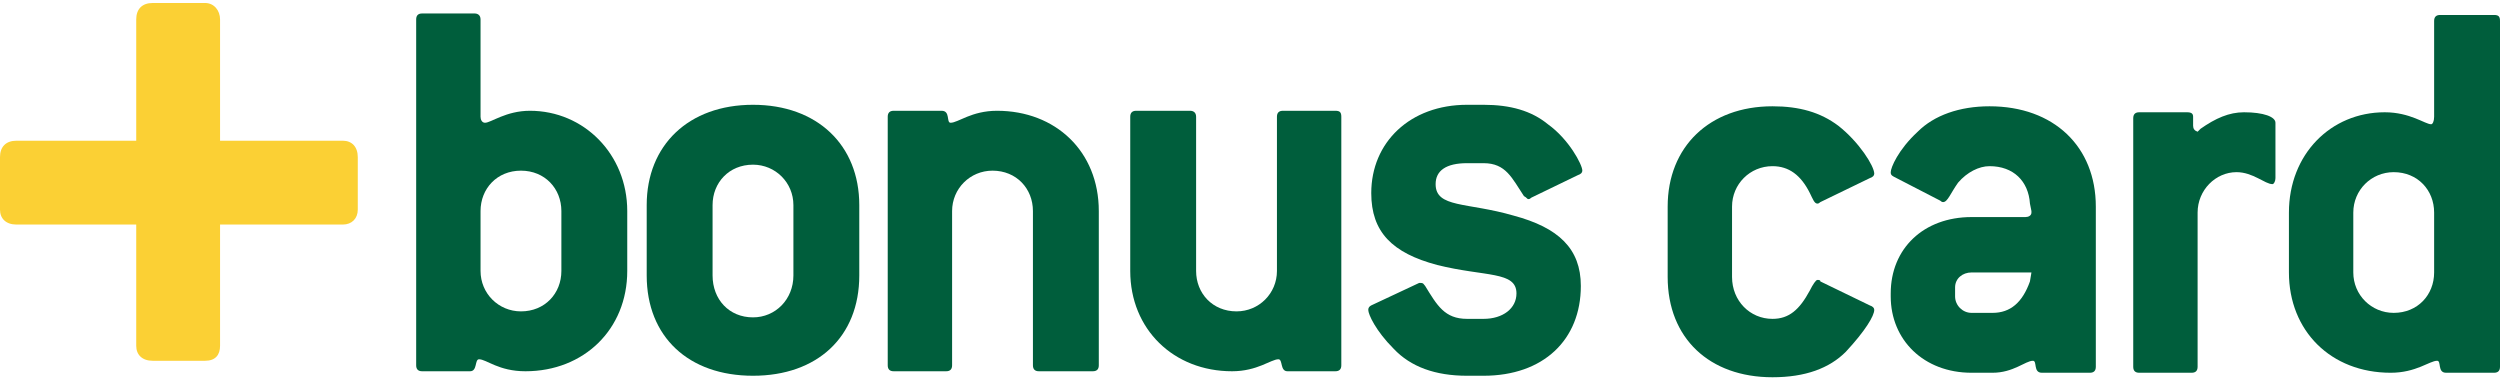 <?xml version="1.0" encoding="UTF-8"?> <svg xmlns="http://www.w3.org/2000/svg" version="1.2" viewBox="0 0 167 26" width="167" height="26"><style>.a{fill:#fbd034}.b{fill:#005e3c}</style><path class="a" d="m22.9 9.4h-8.1q0 0-0.1 0 0 0 0 0v-8.1c0-0.6-0.4-1.1-1-1.1h-3.5c-0.7 0-1.1 0.4-1.1 1.1v8.1q0 0 0 0 0 0 0 0h-8c-0.7 0-1.1 0.4-1.1 1.1v3.5c0 0.6 0.4 1 1.1 1h8q0 0 0 0 0 0 0 0v8.1c0 0.6 0.4 1 1.1 1h3.5c0.7 0 1-0.4 1-1v-8.1q0 0 0 0h0.1 8.1c0.6 0 1-0.4 1-1v-3.5c0-0.7-0.4-1.1-1-1.1z"></path><path fill-rule="evenodd" class="b" d="m35.1 24.8c-1.8 0-2.6-0.8-3.1-0.8-0.3 0-0.1 0.8-0.6 0.8h-3.2q-0.4 0-0.4-0.4v-23.1q0-0.4 0.4-0.4h3.5c0.2 0 0.4 0.1 0.4 0.4v6.5c0 0.2 0.1 0.4 0.3 0.4 0.4 0 1.4-0.8 3-0.8 3.6 0 6.5 2.9 6.5 6.7v4c0 3.9-2.9 6.7-6.8 6.7zm2.4-10.7c0-1.5-1.1-2.7-2.7-2.7-1.6 0-2.7 1.2-2.7 2.7v4c0 1.5 1.2 2.7 2.7 2.7 1.6 0 2.7-1.2 2.7-2.7z"></path><path fill-rule="evenodd" class="b" d="m50.3 25.1c-4.3 0-7.1-2.6-7.1-6.7v-4.7c0-4 2.8-6.7 7.1-6.7 4.3 0 7.1 2.7 7.1 6.7v4.7c0 4.1-2.8 6.7-7.1 6.7zm2.7-11.4c0-1.5-1.2-2.7-2.7-2.7-1.6 0-2.7 1.2-2.7 2.7v4.7c0 1.6 1.1 2.8 2.7 2.8 1.5 0 2.7-1.2 2.7-2.8z"></path><path class="b" d="m73 24.8h-3.6q-0.4 0-0.4-0.4v-10.3c0-1.5-1.1-2.7-2.7-2.7-1.5 0-2.7 1.2-2.7 2.7v10.3q0 0.4-0.4 0.4h-3.5q-0.4 0-0.4-0.4v-16.6q0-0.4 0.4-0.4h3.2c0.6 0 0.3 0.8 0.6 0.8 0.5 0 1.4-0.8 3.1-0.8 3.9 0 6.8 2.7 6.8 6.7v10.3q0 0.4-0.4 0.4z"></path><path class="b" d="m89.2 24.8h-3.2c-0.5 0-0.3-0.8-0.6-0.8-0.5 0-1.4 0.8-3.1 0.8-3.9 0-6.8-2.8-6.8-6.7v-10.3q0-0.4 0.4-0.4h3.6c0.2 0 0.4 0.1 0.4 0.4v10.3c0 1.5 1.1 2.7 2.7 2.7 1.5 0 2.7-1.2 2.7-2.7v-10.3q0-0.4 0.4-0.4h3.5c0.3 0 0.4 0.1 0.4 0.4v16.6q0 0.4-0.4 0.4z"></path><path class="b" d="m103.4 8.3c1.4 1 2.3 2.7 2.3 3.1q0 0.2-0.3 0.3l-3.1 1.5q-0.1 0.1-0.2 0.1c-0.1 0-0.1-0.1-0.3-0.2-0.8-1.2-1.2-2.2-2.7-2.2h-1.1c-1.4 0-2.1 0.5-2.1 1.4 0 1.6 2.1 1.2 5.2 2.1 3 0.8 4.5 2.2 4.5 4.7 0 3.6-2.5 6-6.5 6h-1.1q-3.2 0-4.9-1.8c-1.2-1.2-1.7-2.3-1.7-2.6q0-0.2 0.2-0.3l3.2-1.5c0 0 0.1 0 0.1 0 0.2 0 0.2 0.1 0.3 0.2 0.8 1.3 1.3 2.2 2.8 2.2h1.1c1.3 0 2.2-0.7 2.2-1.7 0-1.5-2.1-1.1-5.3-1.9-3-0.8-4.4-2.2-4.4-4.8 0-3.4 2.6-5.9 6.4-5.9h1.1c1.8 0 3.2 0.4 4.3 1.3z"></path><path class="b" d="m124.9 20.4l-3.3-1.6c0-0.1-0.1-0.1-0.2-0.1-0.1 0-0.3 0.3-0.5 0.7-0.7 1.3-1.4 1.9-2.5 1.9-1.5 0-2.7-1.2-2.7-2.8v-4.7c0-1.5 1.2-2.7 2.7-2.7 1.1 0 1.9 0.6 2.5 1.8 0.2 0.4 0.3 0.7 0.5 0.7q0.1 0 0.2-0.1l3.3-1.6q0.3-0.1 0.3-0.3c0-0.5-1-2.1-2.4-3.2-1.2-0.9-2.6-1.3-4.4-1.3-4.2 0-7 2.7-7 6.7v4.7c0 4.1 2.8 6.7 7 6.7 2.2 0 3.8-0.6 4.9-1.7 1.3-1.4 1.9-2.4 1.9-2.8q0-0.2-0.3-0.3z"></path><path fill-rule="evenodd" class="b" d="m139.6 24.9h-3.2c-0.6 0-0.3-0.8-0.6-0.8-0.5 0-1.3 0.8-2.7 0.8h-1.4c-3.2 0-5.4-2.2-5.4-5.1v-0.2c0-3 2.2-5.1 5.4-5.1h3.6c0.2 0 0.4-0.1 0.4-0.3v-0.1l-0.1-0.5c-0.1-1.5-1.1-2.5-2.7-2.5-0.7 0-1.5 0.4-2.1 1.1-0.5 0.7-0.7 1.3-1 1.3q-0.1 0-0.2-0.1l-3.1-1.6c-0.2-0.1-0.2-0.2-0.2-0.3 0-0.3 0.5-1.5 1.8-2.7 1.1-1.1 2.8-1.7 4.8-1.7 4.3 0 7.1 2.7 7.1 6.7v10.7q0 0.4-0.4 0.4zm-7.9-6.7c-0.6 0-1.1 0.4-1.1 1v0.6c0 0.6 0.5 1.1 1.1 1.1h1.4c1.2 0 2-0.7 2.5-2.1q0 0 0.1-0.6z"></path><path class="b" d="m152 11.9v-3.7c0-0.4-0.8-0.7-2.1-0.7-1 0-1.9 0.4-2.9 1.1l-0.2 0.2q-0.3-0.1-0.3-0.4v-0.6c0-0.2-0.1-0.3-0.4-0.3h-3.2q-0.4 0-0.4 0.4v16.6q0 0.4 0.4 0.4h3.5q0.4 0 0.4-0.4v-10.3c0-1.5 1.2-2.7 2.6-2.7 1.1 0 1.9 0.8 2.4 0.8 0.1 0 0.2-0.2 0.2-0.4z"></path><path fill-rule="evenodd" class="b" d="m166.6 24.9h-3.2c-0.6 0-0.3-0.8-0.6-0.8-0.5 0-1.4 0.8-3.1 0.8-4 0-6.8-2.8-6.8-6.7v-4c0-3.9 2.8-6.7 6.4-6.7 1.7 0 2.7 0.8 3.1 0.8 0.1 0 0.2-0.2 0.2-0.5v-6.4q0-0.4 0.4-0.4h3.6c0.3 0 0.4 0.1 0.4 0.4v23.1q0 0.4-0.4 0.4zm-4-10.7c0-1.5-1.1-2.7-2.7-2.7-1.5 0-2.7 1.2-2.7 2.7v4c0 1.5 1.2 2.7 2.7 2.7 1.6 0 2.7-1.2 2.7-2.7z"></path></svg> 